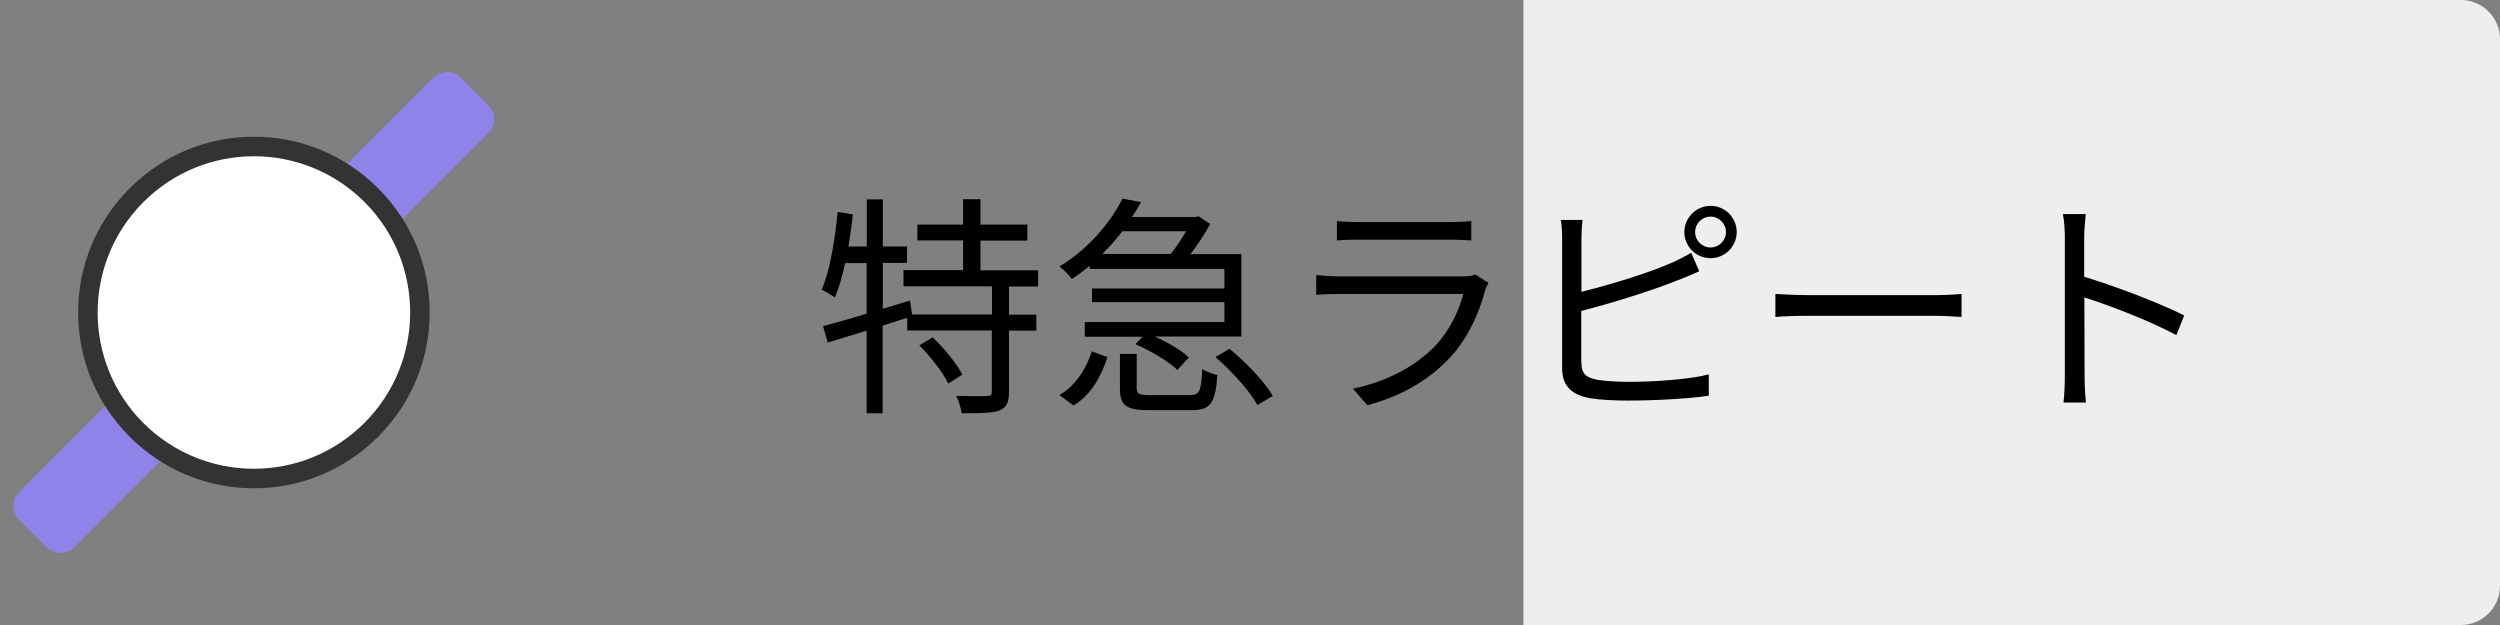 <?xml version="1.0" encoding="utf-8"?>
<!-- Generator: Adobe Illustrator 23.1.0, SVG Export Plug-In . SVG Version: 6.00 Build 0)  -->
<svg version="1.1" id="レイヤー_1" xmlns="http://www.w3.org/2000/svg" xmlns:xlink="http://www.w3.org/1999/xlink" x="0px"
	 y="0px" viewBox="0 0 128 32" style="enable-background:new 0 0 128 32;" xml:space="preserve">
<rect x="0" y="0" width="128" height="32" fill="#808080" stroke="none"/>
<style type="text/css">
	.st0{fill:#EEEEEE;}
	.st1{fill:#8F82E8;}
	.st2{fill:#FFFFFF;}
	.st3{fill:#333333;}
</style>
<path class="st0" d="M126,32H78V0h48c1.1,0,2,0.9,2,2v28C128,31.1,127.1,32,126,32z"/>
<path class="st1" d="M2.39,28.02l-1.41-1.41c-0.39-0.39-0.39-1.02,0-1.41L22.19,3.98c0.39-0.39,1.02-0.39,1.41,0l1.41,1.41
	c0.39,0.39,0.39,1.02,0,1.41L3.81,28.02C3.42,28.41,2.78,28.41,2.39,28.02z"/>
<g>
	<path class="st2" d="M13,24.5c-2.27,0-4.4-0.88-6.01-2.49c-3.31-3.31-3.31-8.71,0-12.02C8.6,8.38,10.73,7.5,13,7.5
		s4.4,0.88,6.01,2.49c3.31,3.31,3.31,8.71,0,12.02C17.4,23.62,15.27,24.5,13,24.5z"/>
	<path class="st3" d="M13,8c2.05,0,4.09,0.78,5.66,2.34c3.12,3.12,3.12,8.19,0,11.31C17.09,23.22,15.05,24,13,24
		s-4.09-0.78-5.66-2.34c-3.12-3.12-3.12-8.19,0-11.31C8.91,8.78,10.95,8,13,8 M13,7c-2.4,0-4.66,0.94-6.36,2.64
		C4.94,11.34,4,13.6,4,16s0.94,4.66,2.64,6.36C8.34,24.06,10.6,25,13,25c2.4,0,4.66-0.94,6.36-2.64C21.06,20.66,22,18.4,22,16
		s-0.94-4.66-2.64-6.36C17.66,7.94,15.4,7,13,7L13,7z"/>
</g>
<g>
	<path d="M51.66,14.67v1.44h1.4v0.82h-1.4v3.14c0,0.53-0.12,0.79-0.49,0.95c-0.37,0.13-1.01,0.14-1.93,0.14
		c-0.04-0.25-0.14-0.64-0.29-0.89c0.73,0.02,1.38,0.02,1.58,0.01c0.2-0.01,0.25-0.05,0.25-0.23v-3.13h-4.33v-0.65l-1.26,0.4v4.49
		h-0.82v-4.23l-1.99,0.61l-0.24-0.84c0.61-0.17,1.39-0.38,2.23-0.64v-2.59h-1.1c-0.14,0.66-0.31,1.27-0.53,1.76
		c-0.14-0.11-0.49-0.31-0.67-0.4c0.44-1.01,0.67-2.53,0.82-3.98l0.78,0.13c-0.06,0.55-0.14,1.1-0.23,1.64h0.94v-2.41h0.82v2.41h1.24
		v0.84h-1.24v2.35l1.39-0.42l0.11,0.71h4.09v-1.44h-4.53v-0.83h3.05v-1.52h-2.34V11.5h2.34v-1.3h0.89v1.3h2.4v0.82h-2.4v1.52h2.95
		v0.83H51.66z M47.75,17.27c0.59,0.56,1.25,1.36,1.52,1.91l-0.72,0.46c-0.25-0.55-0.9-1.37-1.48-1.96L47.75,17.27z"/>
	<path d="M55.82,13.58c-0.29,0.25-0.6,0.48-0.94,0.71c-0.14-0.2-0.42-0.49-0.64-0.64c1.58-0.97,2.66-2.34,3.23-3.48l0.95,0.18
		c-0.13,0.25-0.29,0.5-0.46,0.76h3.26l0.14-0.04l0.6,0.4c-0.26,0.49-0.64,1.06-1.01,1.54h2.61v4.22h-4.44
		c0.67,0.3,1.37,0.71,1.75,1.07l-0.59,0.64c-0.43-0.43-1.37-0.98-2.15-1.32l0.37-0.38h-2.96v-0.75h7.15v-1.02h-6.78v-0.7h6.78v-1
		h-6.9V13.58z M54.24,20.23c0.84-0.49,1.39-1.37,1.66-2.24l0.8,0.29c-0.31,0.97-0.82,1.92-1.73,2.48L54.24,20.23z M57.46,11.84
		c-0.3,0.4-0.64,0.79-1.02,1.16h3.5c0.28-0.34,0.56-0.77,0.79-1.16H57.46z M60.92,20.23c0.49,0,0.58-0.18,0.64-1.34
		c0.17,0.13,0.54,0.26,0.77,0.31c-0.1,1.45-0.36,1.8-1.32,1.8h-2.18c-1.2,0-1.49-0.25-1.49-1.13v-1.75h0.86v1.74
		c0,0.31,0.11,0.37,0.7,0.37H60.92z M62.95,17.86c0.84,0.68,1.79,1.68,2.22,2.41l-0.79,0.47C64,20.03,63.06,19,62.23,18.28
		L62.95,17.86z"/>
	<path d="M76.21,14.48c-0.06,0.11-0.13,0.26-0.16,0.35c-0.32,1.19-0.86,2.43-1.75,3.41c-1.26,1.38-2.77,2.09-4.29,2.51l-0.74-0.85
		c1.7-0.35,3.2-1.13,4.22-2.2c0.73-0.77,1.21-1.79,1.43-2.65h-6.37c-0.29,0-0.74,0.01-1.16,0.04v-1.01
		c0.43,0.05,0.84,0.07,1.16,0.07h6.32c0.28,0,0.53-0.02,0.66-0.1L76.21,14.48z M68.45,11.31c0.31,0.05,0.7,0.06,1.08,0.06h4.71
		c0.38,0,0.8-0.01,1.09-0.06v1c-0.29-0.02-0.7-0.04-1.1-0.04h-4.7c-0.37,0-0.76,0.01-1.08,0.04V11.31z"/>
	<path d="M80.97,18.56c0,0.61,0.25,0.77,0.84,0.89c0.37,0.06,1,0.1,1.58,0.1c1.27,0,3.11-0.12,4.1-0.38v1.09
		c-1.04,0.16-2.84,0.25-4.15,0.25c-0.71,0-1.43-0.04-1.92-0.12c-0.92-0.17-1.44-0.59-1.44-1.56v-6.6c0-0.29-0.01-0.7-0.07-0.97h1.12
		c-0.04,0.28-0.06,0.64-0.06,0.97v2.71c1.42-0.35,3.31-0.92,4.56-1.46c0.37-0.16,0.72-0.34,1.06-0.54L87,13.89
		c-0.34,0.14-0.77,0.34-1.13,0.47c-1.34,0.54-3.42,1.18-4.91,1.56V18.56z M88.92,11.88c0,0.74-0.61,1.34-1.34,1.34
		c-0.74,0-1.34-0.6-1.34-1.34c0-0.73,0.6-1.34,1.34-1.34C88.31,10.53,88.92,11.14,88.92,11.88z M88.37,11.88
		c0-0.43-0.36-0.79-0.79-0.79c-0.44,0-0.79,0.36-0.79,0.79c0,0.44,0.35,0.79,0.79,0.79C88.01,12.67,88.37,12.32,88.37,11.88z"/>
	<path d="M90.9,15.05c0.36,0.02,1,0.06,1.67,0.06h6.57c0.6,0,1.03-0.04,1.29-0.06v1.18c-0.24-0.01-0.74-0.06-1.28-0.06h-6.58
		c-0.66,0-1.3,0.02-1.67,0.06V15.05z"/>
	<path d="M111.43,17.16c-1.31-0.71-3.38-1.51-4.71-1.93l0.01,3.96c0,0.38,0.02,1.02,0.07,1.42h-1.15c0.05-0.38,0.07-0.97,0.07-1.42
		v-6.98c0-0.34-0.02-0.88-0.1-1.25h1.17c-0.04,0.37-0.08,0.89-0.08,1.25v1.96c1.58,0.48,3.85,1.34,5.12,1.98L111.43,17.16z"/>
</g>
<g>
</g>
<g>
</g>
<g>
</g>
<g>
</g>
<g>
</g>
<g>
</g>
<g>
</g>
<g>
</g>
<g>
</g>
<g>
</g>
<g>
</g>
<g>
</g>
<g>
</g>
<g>
</g>
<g>
</g>
</svg>
